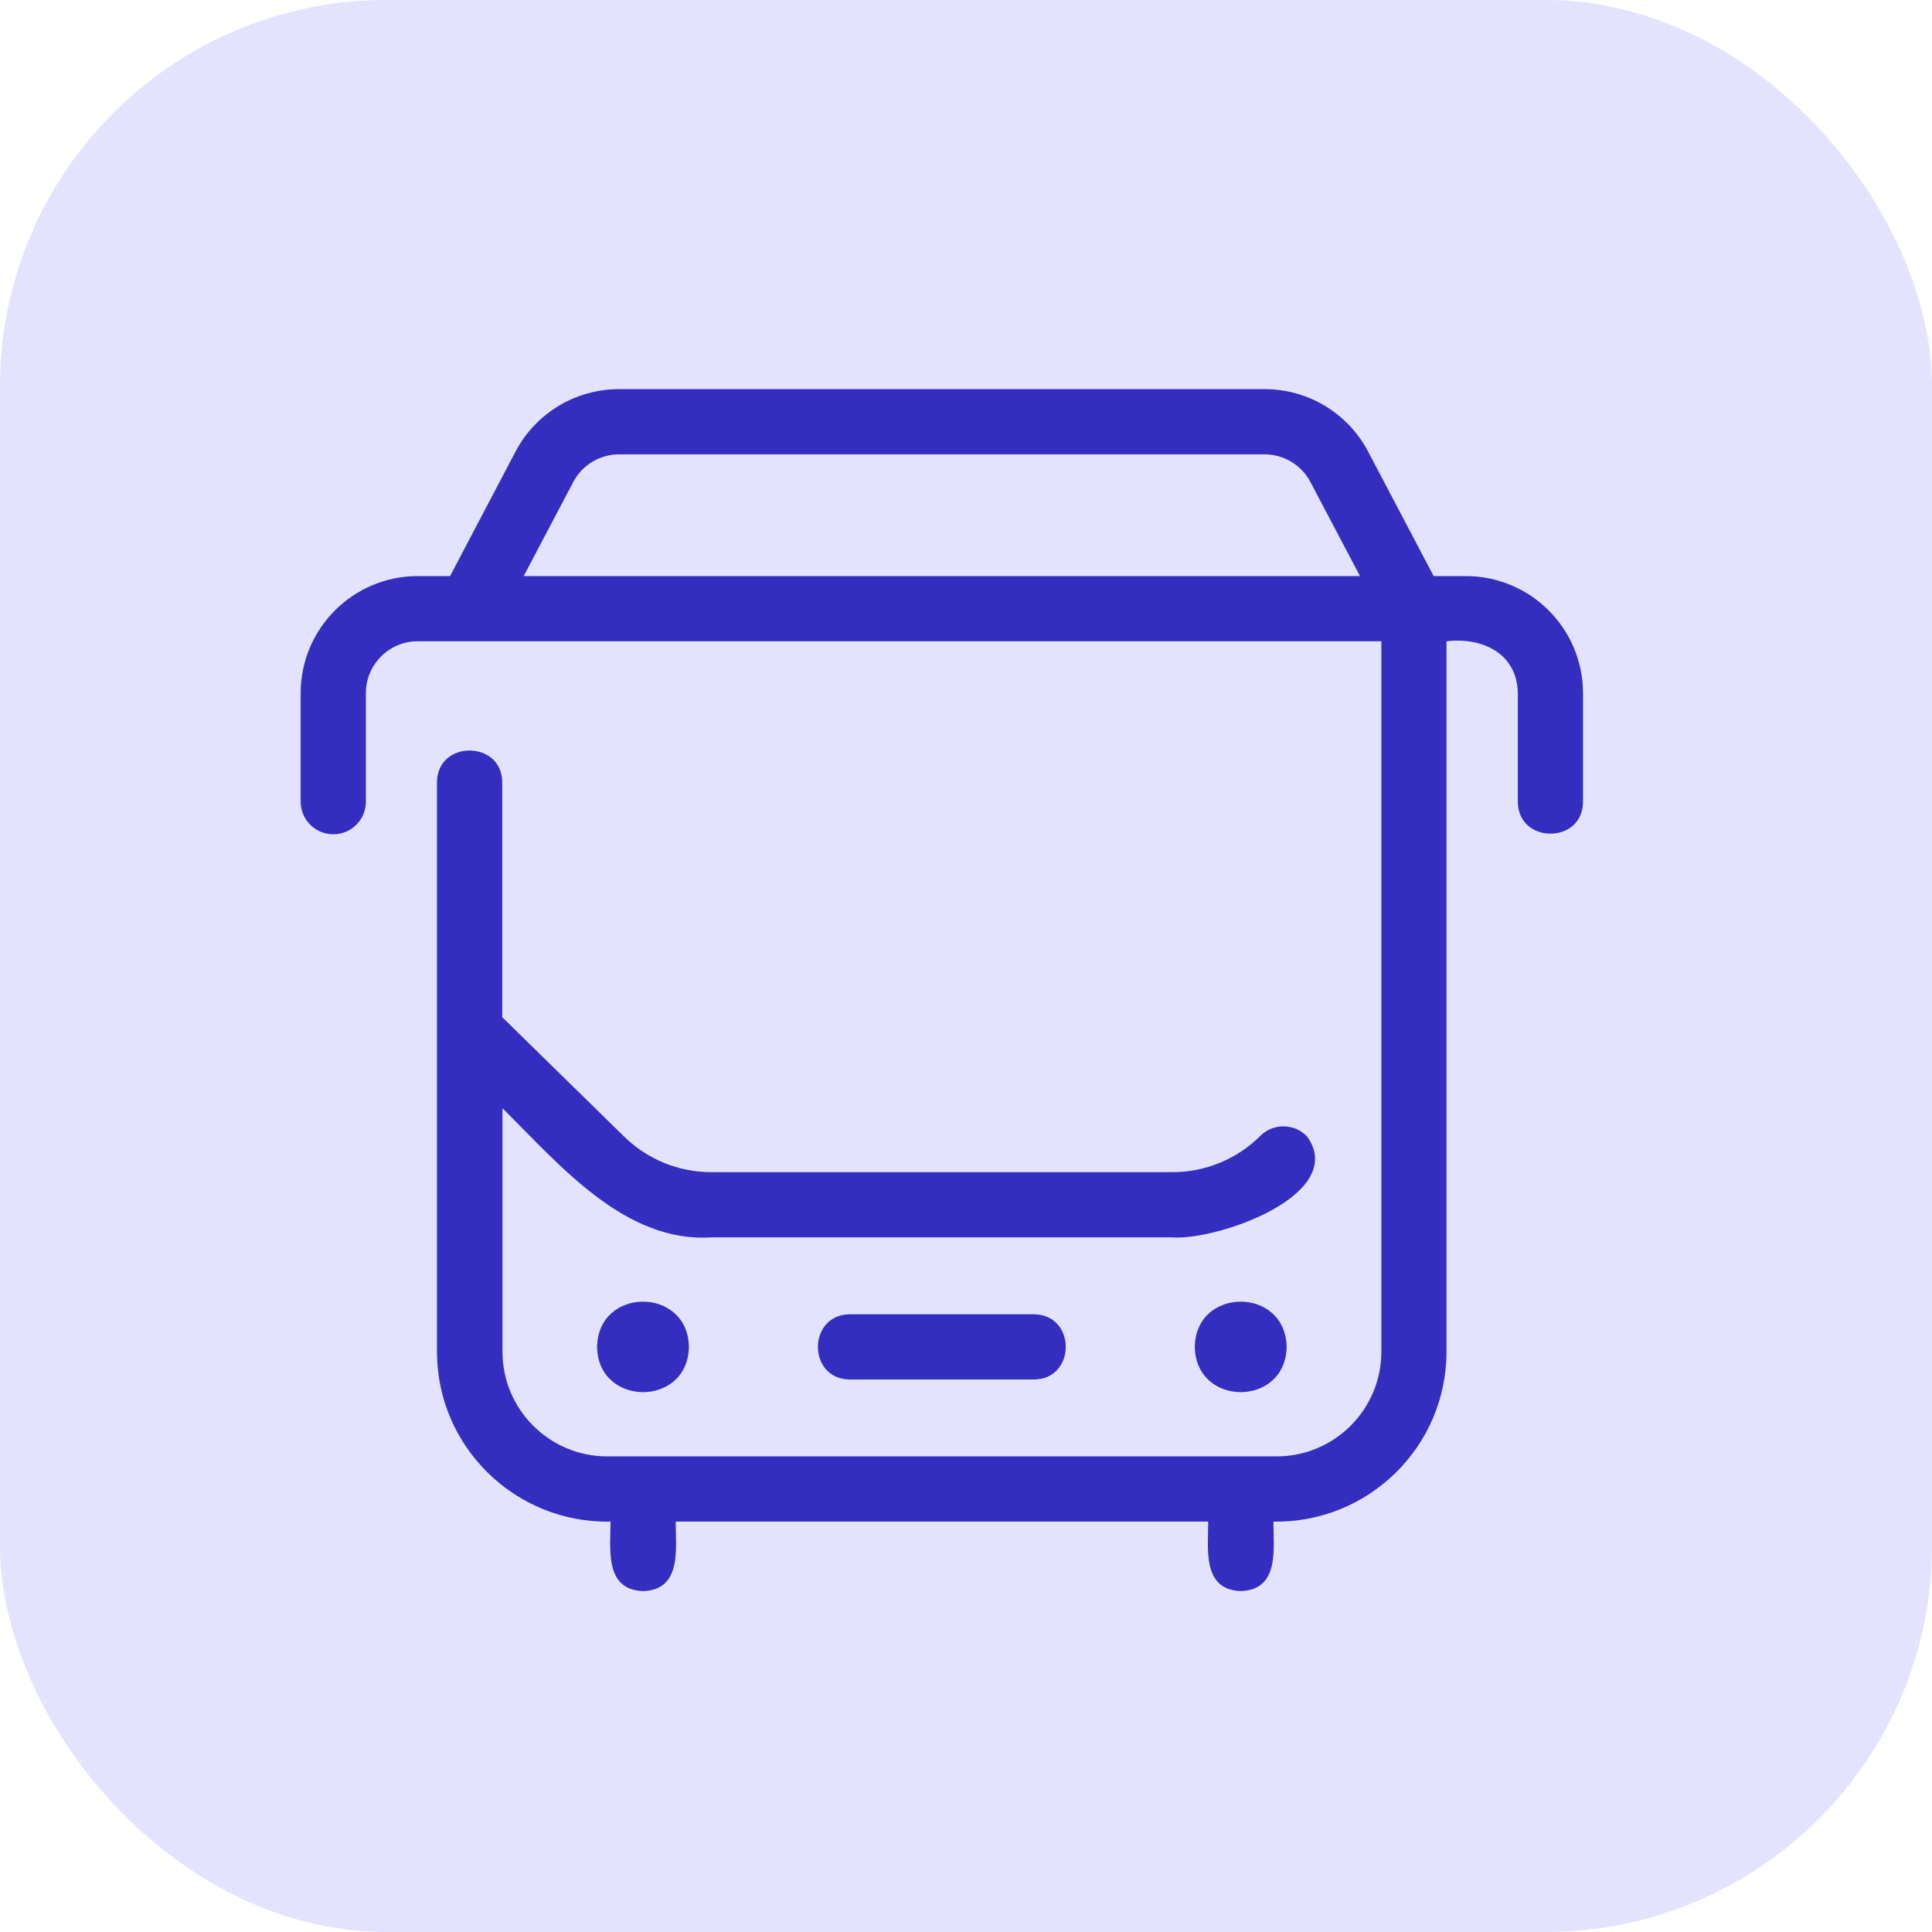 <svg width="40" height="40" viewBox="0 0 40 40" fill="none" xmlns="http://www.w3.org/2000/svg">
<rect width="40" height="40" rx="8" fill="#E3E2FF"/>
<path d="M30.352 11.927H29.682L28.326 9.351C27.908 8.554 27.082 8.056 26.183 8.057H12.817C11.917 8.056 11.091 8.554 10.673 9.351L9.318 11.927H8.647C7.311 11.928 6.227 13.012 6.225 14.348V16.598C6.225 16.971 6.527 17.273 6.9 17.273C7.273 17.273 7.575 16.971 7.575 16.598V14.348C7.576 13.757 8.056 13.277 8.647 13.277H28.6V27.986C28.598 29.183 27.627 30.153 26.43 30.153H12.57C11.374 30.152 10.404 29.182 10.403 27.986V22.946C11.562 24.088 12.925 25.737 14.73 25.618H24.27C25.191 25.69 27.903 24.743 27.069 23.539C26.808 23.251 26.351 23.247 26.083 23.528C25.599 24.004 24.948 24.27 24.27 24.268H14.73C14.052 24.27 13.401 24.004 12.918 23.528L10.398 21.06V16.2C10.398 15.322 9.049 15.314 9.047 16.2V27.986C9.047 29.955 10.673 31.543 12.64 31.503C12.641 32.066 12.509 32.914 13.315 32.942C14.122 32.914 13.989 32.065 13.99 31.503H25.015C25.016 32.066 24.884 32.914 25.69 32.942C26.497 32.914 26.364 32.065 26.365 31.503C28.329 31.538 29.948 29.952 29.948 27.986V13.277C30.686 13.189 31.41 13.526 31.425 14.348V16.598C31.429 17.48 32.772 17.482 32.775 16.598V14.348C32.771 13.012 31.689 11.93 30.352 11.927ZM10.843 11.927L11.868 9.98C12.053 9.628 12.419 9.407 12.817 9.407H26.183C26.58 9.407 26.946 9.628 27.131 9.98L28.157 11.927H10.843Z" fill="#332EBF"/>
<path d="M24.737 27.886C24.759 29.135 26.617 29.135 26.638 27.886C26.616 26.637 24.758 26.637 24.737 27.886Z" fill="#332EBF"/>
<path d="M12.362 27.886C12.384 29.135 14.242 29.135 14.263 27.886C14.242 26.637 12.383 26.637 12.362 27.886Z" fill="#332EBF"/>
<path d="M17.596 27.211C16.715 27.215 16.712 28.558 17.596 28.561H21.404C22.285 28.558 22.287 27.215 21.404 27.211H17.596Z" fill="#332EBF"/>
</svg>
